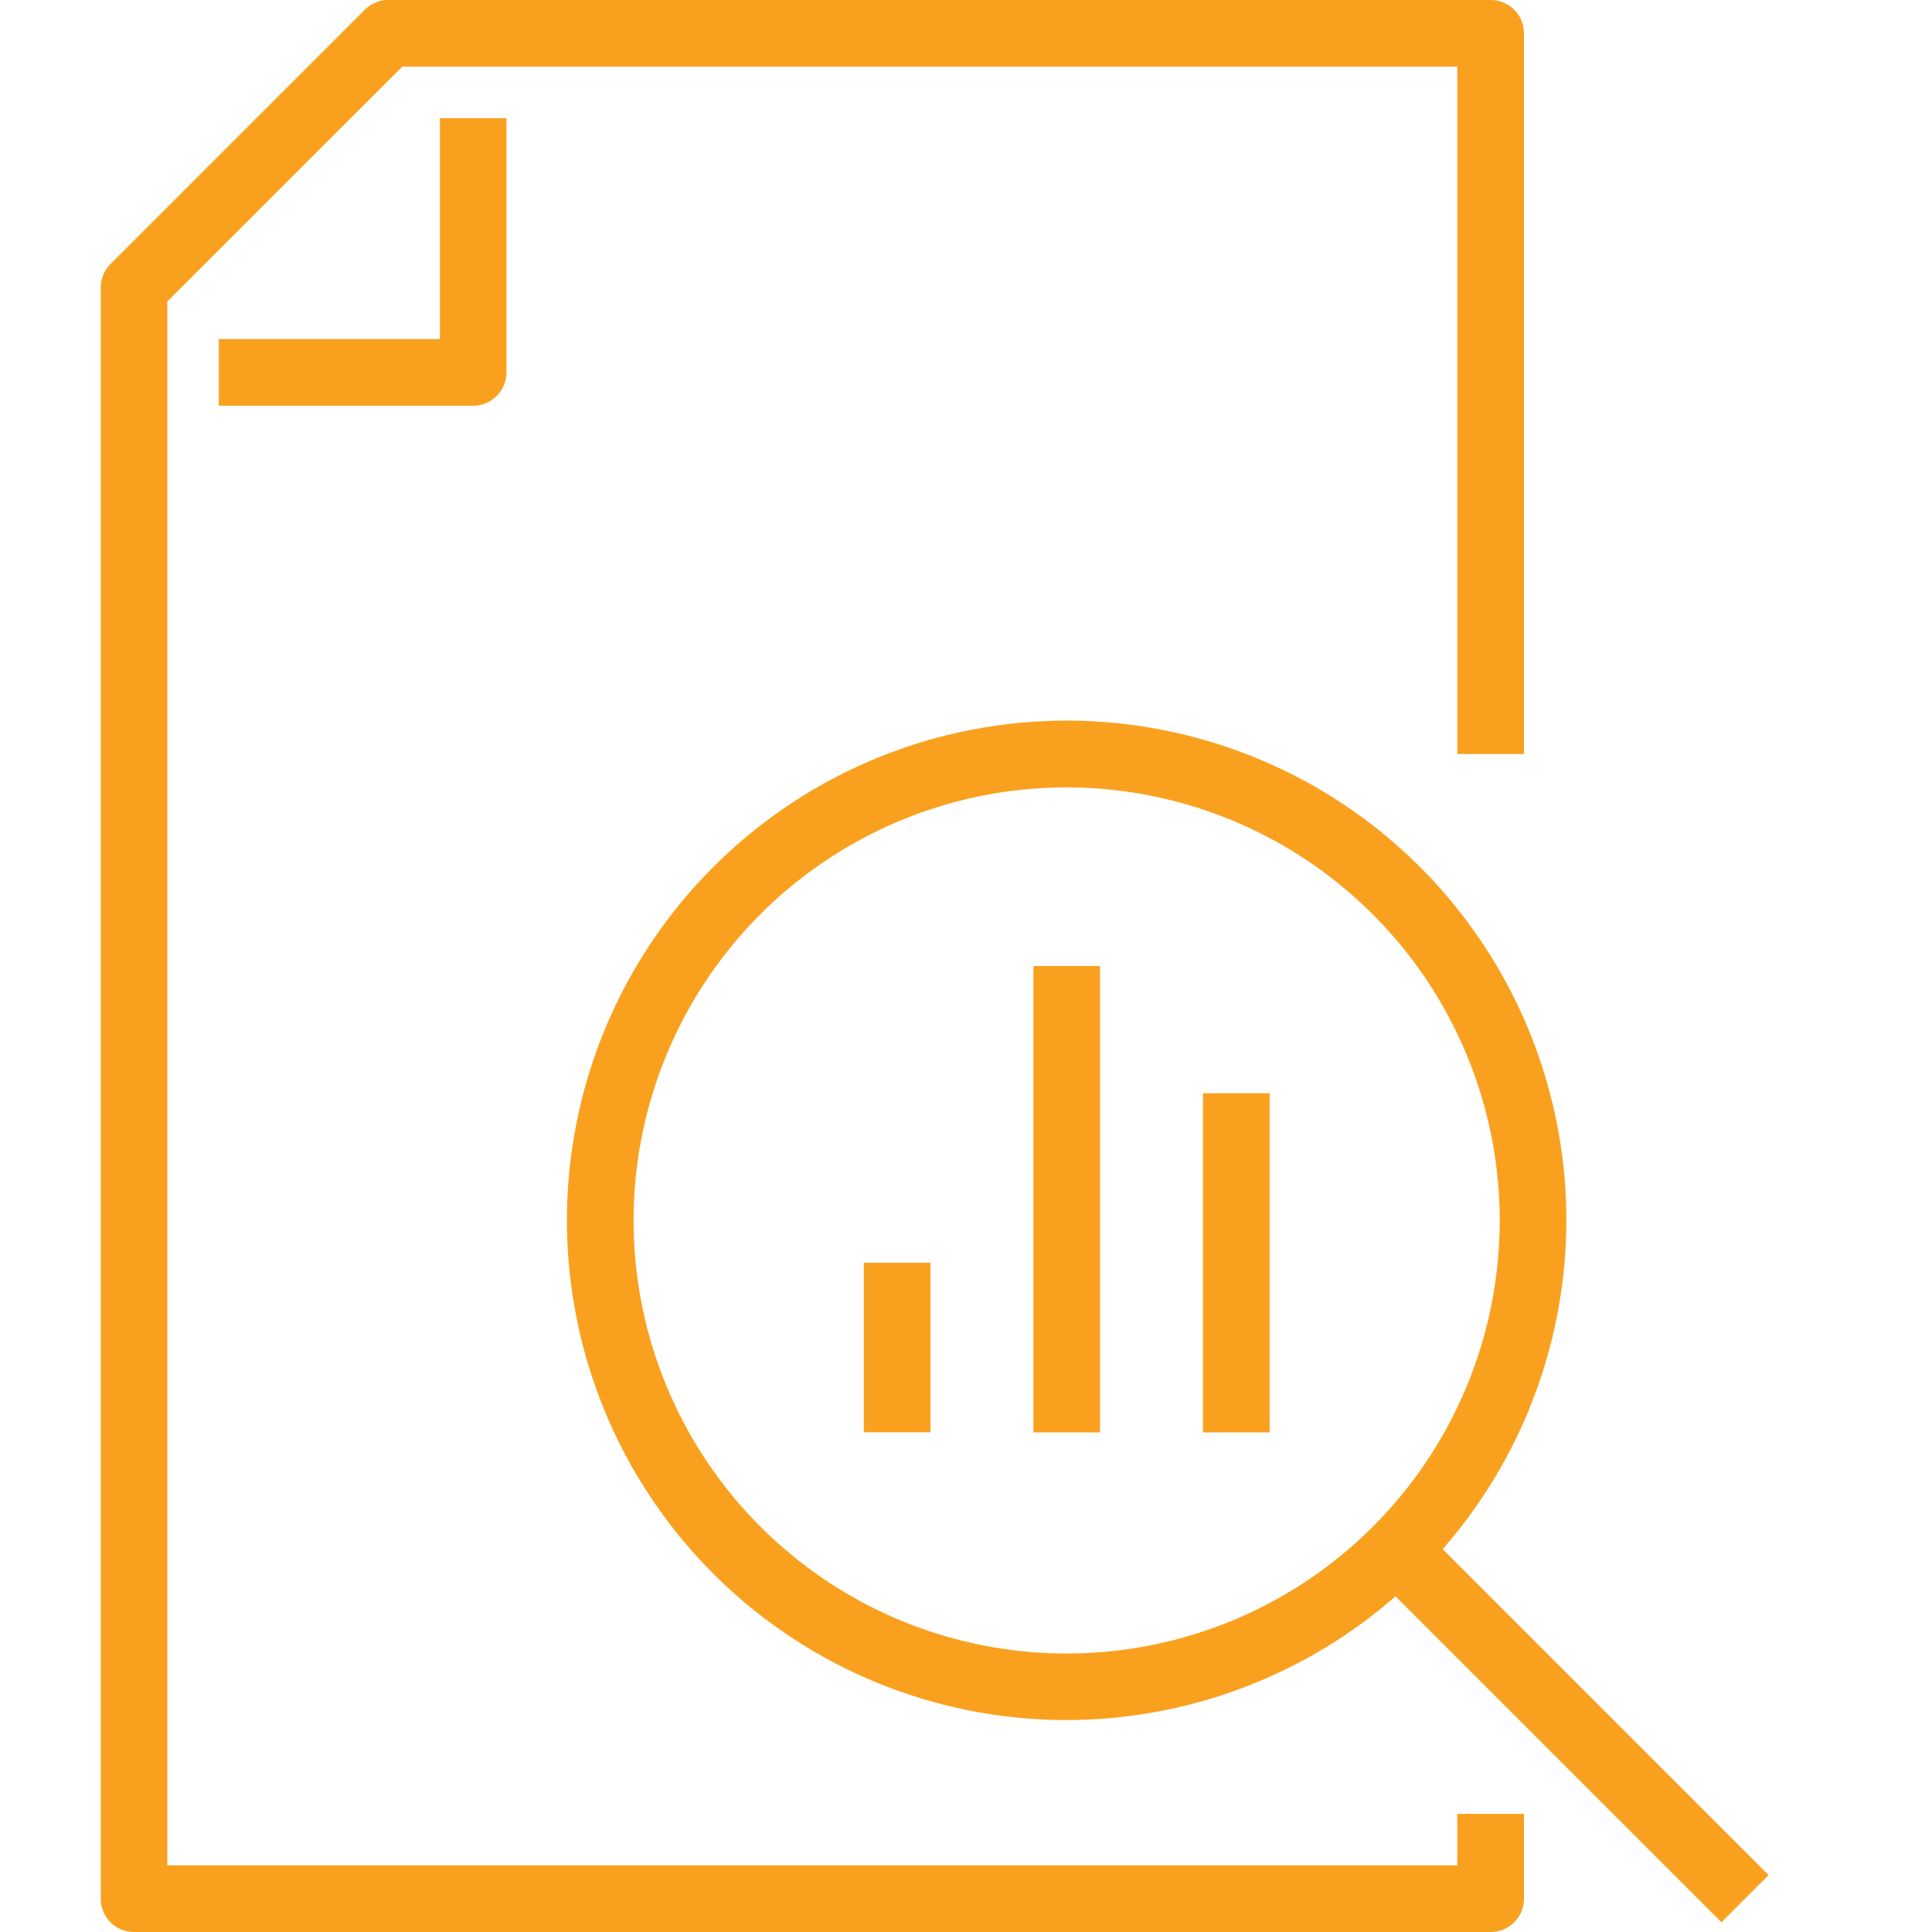 <svg id="Layer_1" data-name="Layer 1" xmlns="http://www.w3.org/2000/svg" viewBox="0 0 200 200"><defs><style>.cls-1{fill:#f9a11f;}</style></defs><path class="cls-1" d="M154.31,200H13.87a3.44,3.44,0,0,1-3.44-3.45V29.78a3.45,3.45,0,0,1,1-2.44L37.77,1a3.43,3.43,0,0,1,2.44-1h114.1a3.44,3.44,0,0,1,3.45,3.45V78.06h-6.9V6.9H41.64L17.32,31.21V193.1H150.86v-5.33h6.9v8.78A3.44,3.44,0,0,1,154.31,200Z"/><path class="cls-1" d="M49,42H22.65v-6.9H45.54V12.23h6.89V38.56A3.45,3.45,0,0,1,49,42Z"/><rect class="cls-1" x="89.42" y="130.72" width="6.9" height="17.55"/><rect class="cls-1" x="106.98" y="100" width="6.9" height="48.28"/><rect class="cls-1" x="124.53" y="113.17" width="6.9" height="35.11"/><path class="cls-1" d="M110.43,178.06a51.73,51.73,0,1,1,51.72-51.73A51.79,51.79,0,0,1,110.43,178.06Zm0-96.55a44.83,44.83,0,1,0,44.82,44.82A44.87,44.87,0,0,0,110.43,81.51Z"/><rect class="cls-1" x="159.64" y="154.17" width="6.9" height="49.65" transform="translate(-78.8 167.75) rotate(-45)"/></svg>